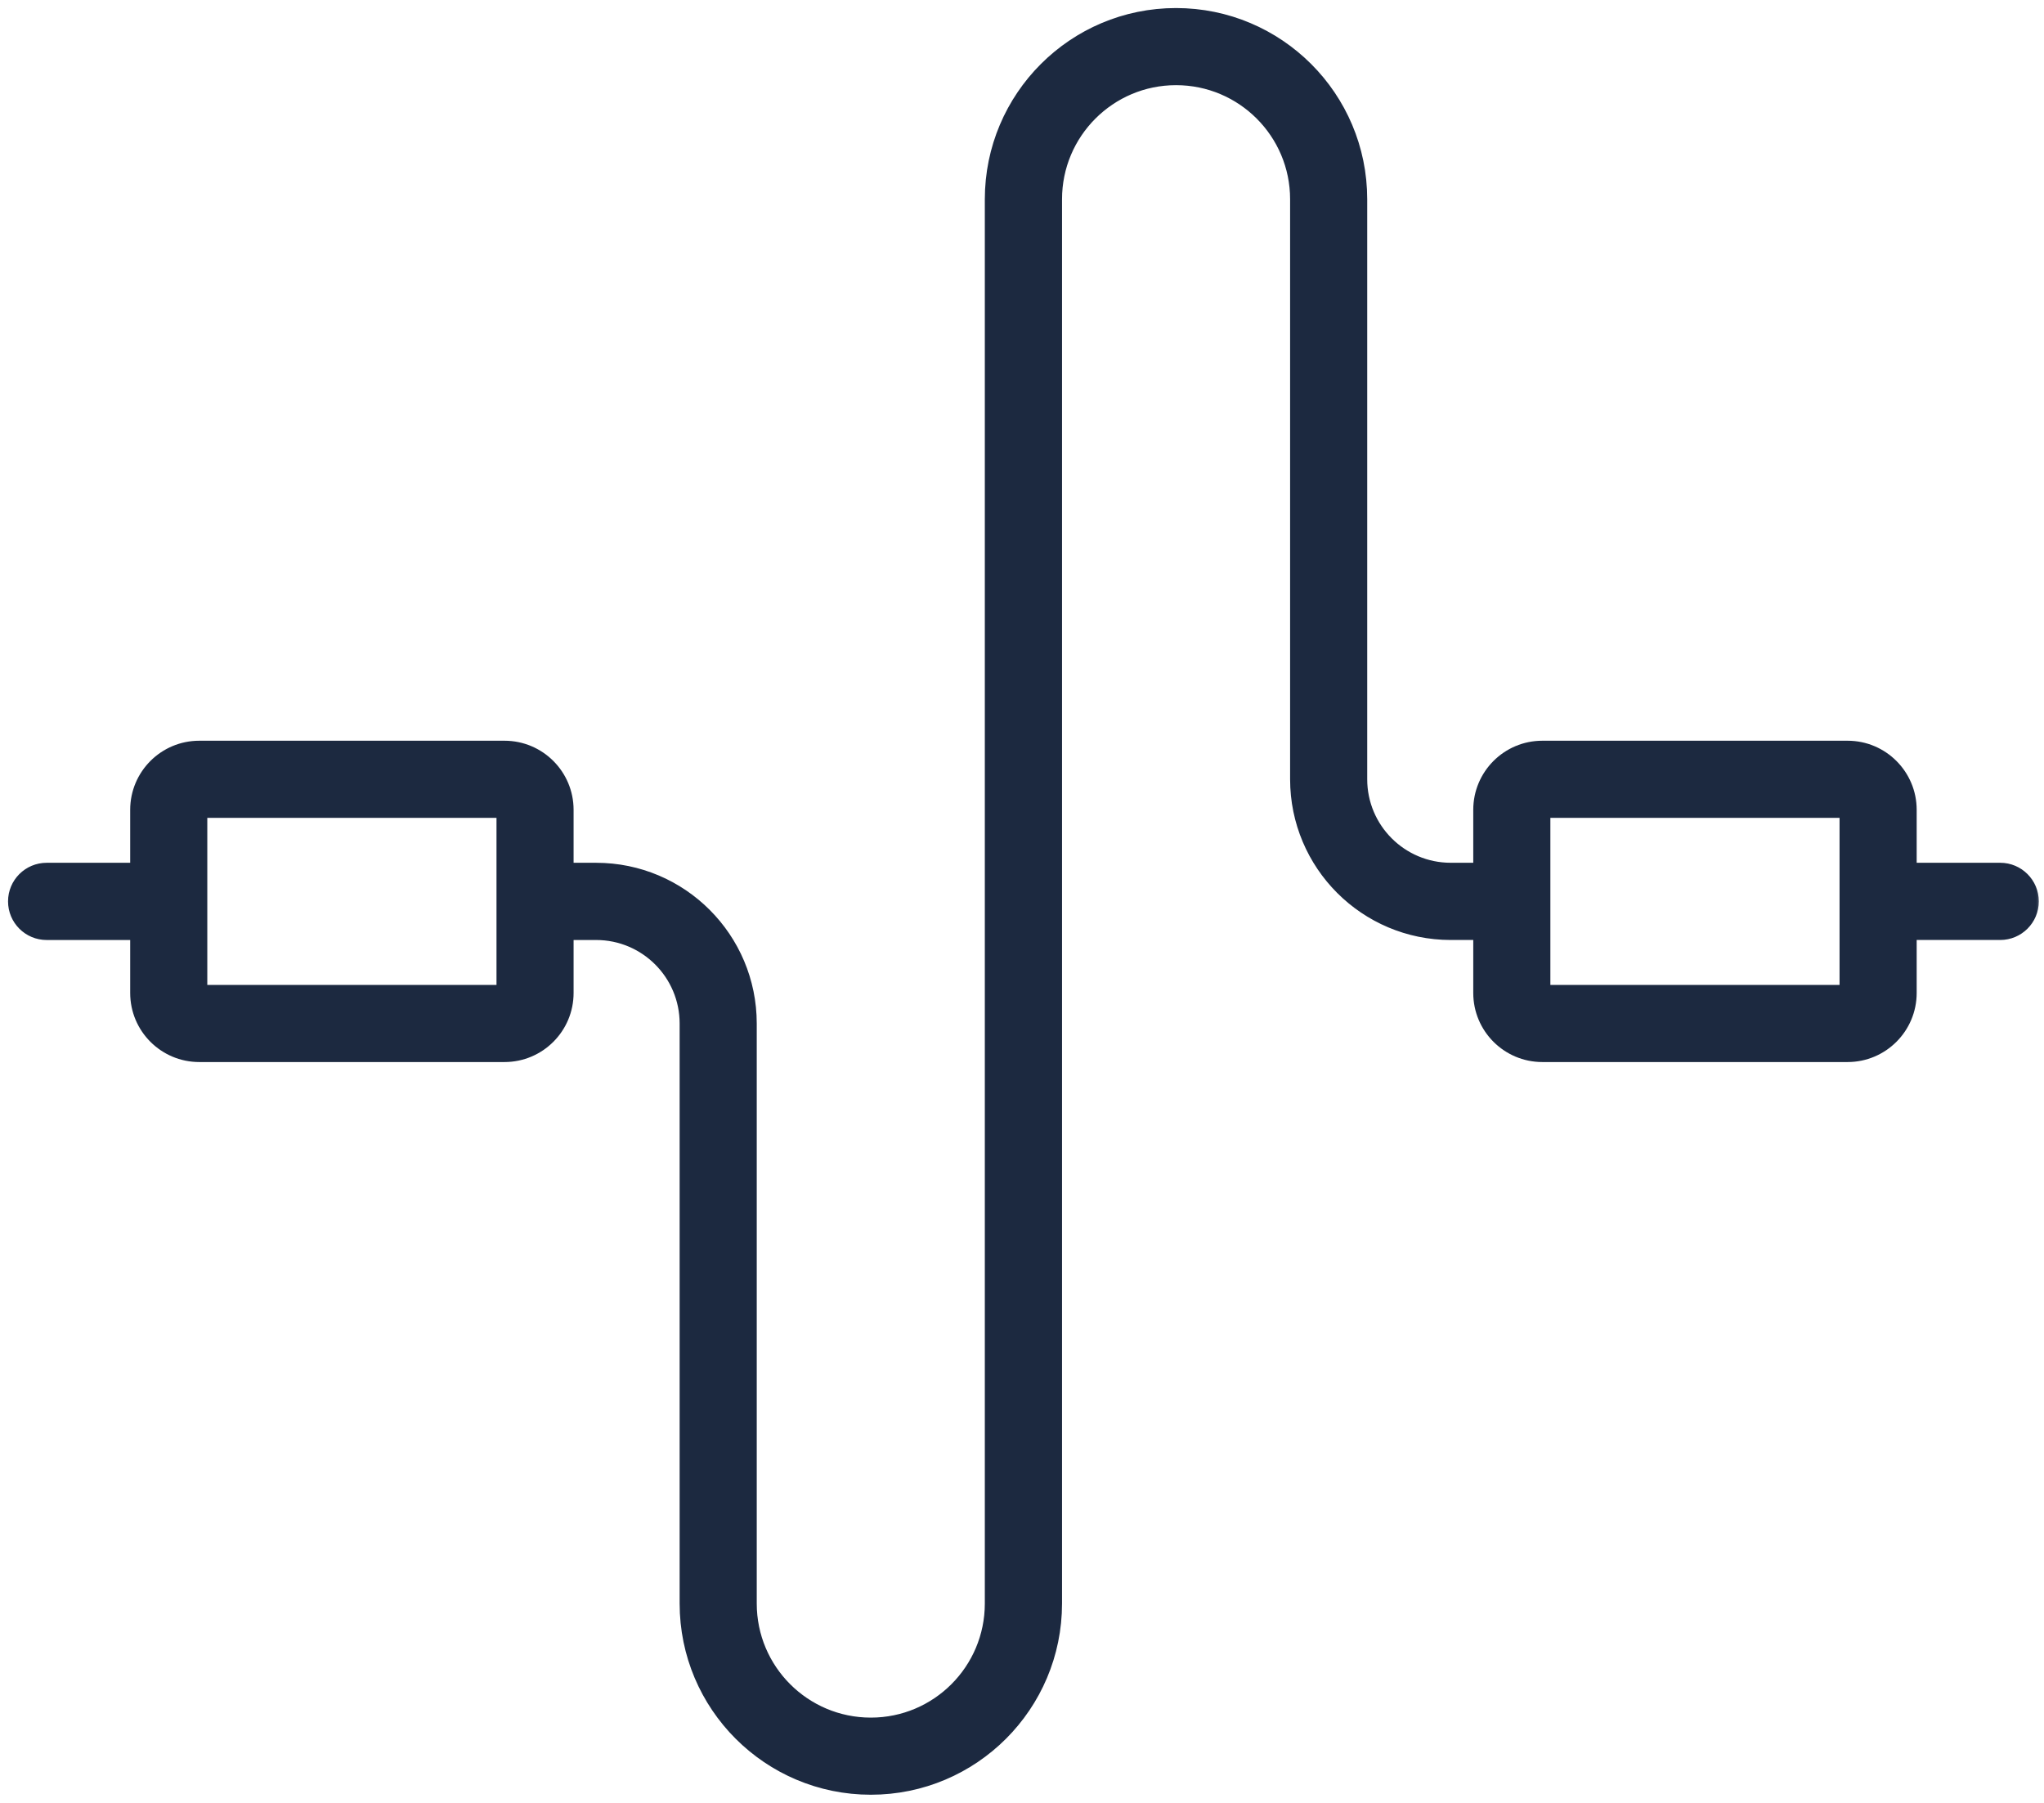 <?xml version="1.0" encoding="UTF-8"?> <svg xmlns="http://www.w3.org/2000/svg" width="127" height="112" viewBox="0 0 127 112" fill="none"><mask id="path-1-outside-1_1174_6892" maskUnits="userSpaceOnUse" x="0" y="0" width="127" height="112" fill="black"><rect fill="white" width="127" height="112"></rect><path d="M35.139 57.899V61.69C35.139 63.783 33.441 65.481 31.348 65.481H12.38C10.287 65.481 8.589 63.783 8.589 61.69V57.899H2.899C1.849 57.899 1 57.05 1 56C1 54.951 1.849 54.102 2.899 54.102H8.589V50.31C8.589 48.218 10.287 46.519 12.38 46.519H31.348C33.441 46.519 35.139 48.218 35.139 50.31V54.102H37.038C42.273 54.102 46.519 58.348 46.519 63.589V99.62C46.519 103.812 49.916 107.209 54.108 107.209C58.293 107.209 61.69 103.812 61.69 99.62V12.38C61.69 6.095 66.785 1 73.07 1C79.354 1 84.449 6.095 84.449 12.38V48.411C84.449 51.553 86.997 54.101 90.139 54.101H92.038V50.31C92.038 48.217 93.736 46.519 95.829 46.519H114.797C116.89 46.519 118.589 48.217 118.589 50.31V54.101H124.278C125.328 54.101 126.177 54.95 126.177 56C126.177 57.049 125.328 57.898 124.278 57.898H118.589V61.69C118.589 63.782 116.89 65.481 114.797 65.481H95.829C93.736 65.481 92.038 63.782 92.038 61.69V57.898H90.139C84.904 57.898 80.658 53.652 80.658 48.411V12.38C80.658 8.188 77.261 4.791 73.07 4.791C68.884 4.791 65.487 8.188 65.487 12.38V99.62C65.487 105.905 60.392 111 54.108 111C47.823 111 42.728 105.905 42.728 99.62V63.589C42.728 60.447 40.18 57.899 37.038 57.899H35.139ZM95.829 50.311V61.69H114.797V50.311H95.829ZM12.38 50.311V61.69H31.349V50.311H12.38Z"></path></mask><path d="M35.139 57.899V61.69C35.139 63.783 33.441 65.481 31.348 65.481H12.38C10.287 65.481 8.589 63.783 8.589 61.69V57.899H2.899C1.849 57.899 1 57.05 1 56C1 54.951 1.849 54.102 2.899 54.102H8.589V50.31C8.589 48.218 10.287 46.519 12.38 46.519H31.348C33.441 46.519 35.139 48.218 35.139 50.31V54.102H37.038C42.273 54.102 46.519 58.348 46.519 63.589V99.62C46.519 103.812 49.916 107.209 54.108 107.209C58.293 107.209 61.69 103.812 61.69 99.62V12.38C61.69 6.095 66.785 1 73.07 1C79.354 1 84.449 6.095 84.449 12.38V48.411C84.449 51.553 86.997 54.101 90.139 54.101H92.038V50.31C92.038 48.217 93.736 46.519 95.829 46.519H114.797C116.89 46.519 118.589 48.217 118.589 50.31V54.101H124.278C125.328 54.101 126.177 54.95 126.177 56C126.177 57.049 125.328 57.898 124.278 57.898H118.589V61.69C118.589 63.782 116.89 65.481 114.797 65.481H95.829C93.736 65.481 92.038 63.782 92.038 61.69V57.898H90.139C84.904 57.898 80.658 53.652 80.658 48.411V12.38C80.658 8.188 77.261 4.791 73.07 4.791C68.884 4.791 65.487 8.188 65.487 12.38V99.62C65.487 105.905 60.392 111 54.108 111C47.823 111 42.728 105.905 42.728 99.62V63.589C42.728 60.447 40.18 57.899 37.038 57.899H35.139ZM95.829 50.311V61.69H114.797V50.311H95.829ZM12.38 50.311V61.69H31.349V50.311H12.38Z" fill="#1C2940"></path><path d="M35.139 57.899V61.69C35.139 63.783 33.441 65.481 31.348 65.481H12.38C10.287 65.481 8.589 63.783 8.589 61.69V57.899H2.899C1.849 57.899 1 57.05 1 56C1 54.951 1.849 54.102 2.899 54.102H8.589V50.31C8.589 48.218 10.287 46.519 12.38 46.519H31.348C33.441 46.519 35.139 48.218 35.139 50.31V54.102H37.038C42.273 54.102 46.519 58.348 46.519 63.589V99.62C46.519 103.812 49.916 107.209 54.108 107.209C58.293 107.209 61.69 103.812 61.69 99.62V12.38C61.69 6.095 66.785 1 73.07 1C79.354 1 84.449 6.095 84.449 12.38V48.411C84.449 51.553 86.997 54.101 90.139 54.101H92.038V50.31C92.038 48.217 93.736 46.519 95.829 46.519H114.797C116.89 46.519 118.589 48.217 118.589 50.31V54.101H124.278C125.328 54.101 126.177 54.95 126.177 56C126.177 57.049 125.328 57.898 124.278 57.898H118.589V61.69C118.589 63.782 116.89 65.481 114.797 65.481H95.829C93.736 65.481 92.038 63.782 92.038 61.69V57.898H90.139C84.904 57.898 80.658 53.652 80.658 48.411V12.38C80.658 8.188 77.261 4.791 73.07 4.791C68.884 4.791 65.487 8.188 65.487 12.38V99.62C65.487 105.905 60.392 111 54.108 111C47.823 111 42.728 105.905 42.728 99.62V63.589C42.728 60.447 40.18 57.899 37.038 57.899H35.139ZM95.829 50.311V61.69H114.797V50.311H95.829ZM12.38 50.311V61.69H31.349V50.311H12.38Z" stroke="#1C2940" mask="url(#path-1-outside-1_1174_6892)"></path></svg> 